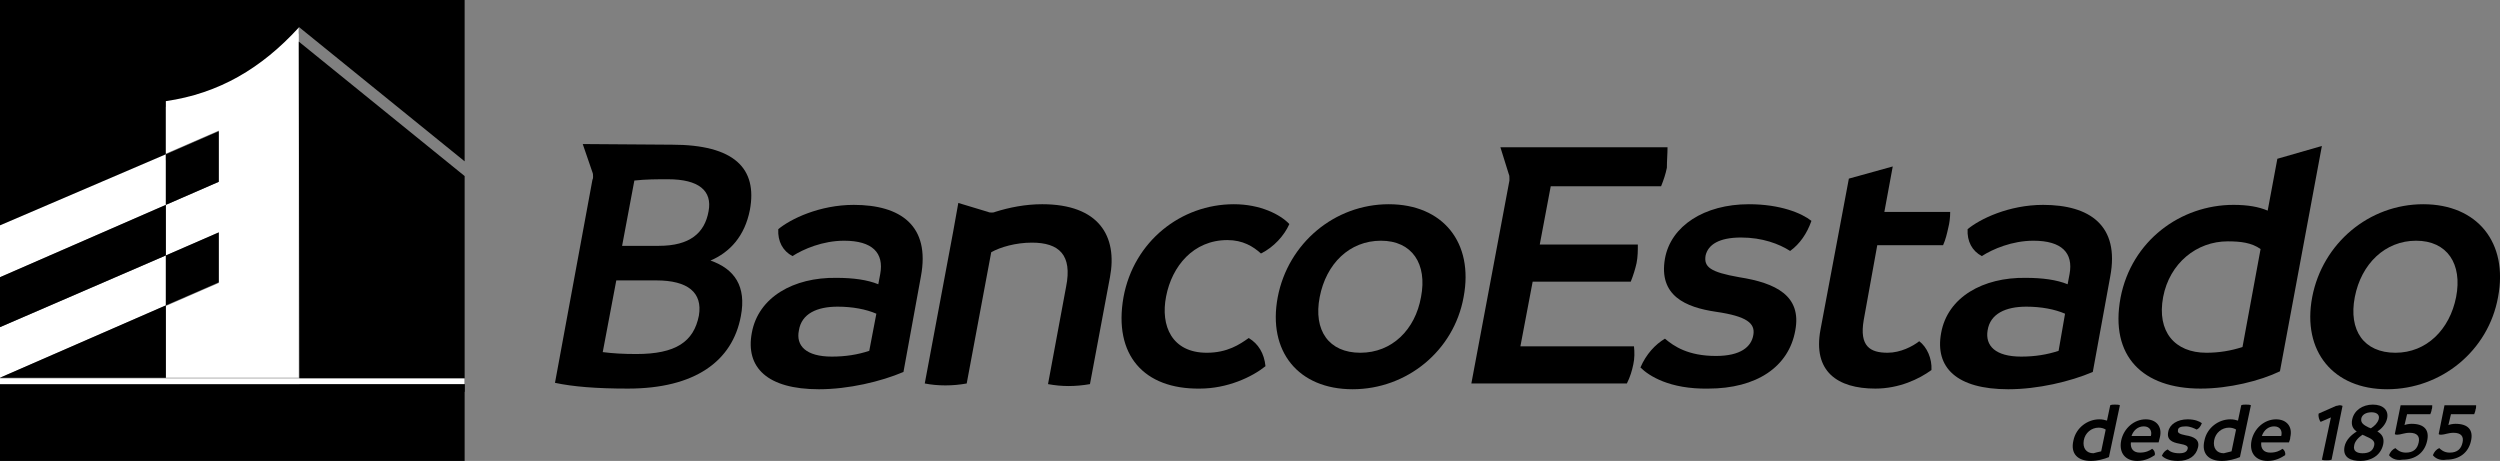 <svg width="320" height="59" viewBox="0 0 320 59" fill="none" xmlns="http://www.w3.org/2000/svg">
<rect x="0" y="0" width="320" height="59" fill="#808080" stroke="none"/>
<g clip-path="url(#clip0)">
<path d="M117.873 35.401L115.643 47.611C112.752 48.84 108.622 49.824 104.822 49.824C98.214 49.824 95.405 47.038 96.231 42.612C97.057 38.024 101.601 35.483 107.052 35.565C109.2 35.565 111.017 35.811 112.421 36.385L112.669 35.074C113.165 32.37 111.678 30.812 108.043 30.812C105.318 30.812 102.84 31.878 101.435 32.779C100.196 32.124 99.535 30.895 99.618 29.337C101.187 28.026 104.905 26.224 109.282 26.224C115.23 26.224 119.112 28.846 117.873 35.401ZM106.474 45.645C108.209 45.645 109.778 45.399 111.265 44.907L112.174 40.154C110.852 39.581 109.117 39.253 107.217 39.253C104.574 39.253 102.592 40.154 102.261 42.285C101.848 44.251 103.17 45.645 106.474 45.645Z" fill="black"/>
<path d="M270.108 35.401L267.878 47.611C264.987 48.84 260.857 49.824 257.057 49.824C250.449 49.824 247.641 47.038 248.467 42.612C249.293 38.024 253.836 35.483 259.288 35.565C261.435 35.565 263.252 35.811 264.657 36.385L264.905 35.074C265.4 32.37 263.913 30.812 260.279 30.812C257.553 30.812 255.075 31.878 253.671 32.779C252.432 32.124 251.771 30.895 251.853 29.337C253.423 28.026 257.14 26.224 261.518 26.224C267.465 26.224 271.347 28.846 270.108 35.401ZM258.709 45.645C260.444 45.645 262.013 45.399 263.5 44.907L264.326 40.154C263.005 39.581 261.27 39.253 259.37 39.253C256.727 39.253 254.744 40.154 254.414 42.285C254.084 44.251 255.405 45.645 258.709 45.645Z" fill="black"/>
<path d="M143.81 38.023C145.131 30.893 151.161 26.141 157.935 26.141C161.321 26.141 163.882 27.452 165.038 28.681C164.378 30.156 163.056 31.631 161.404 32.45C160.413 31.549 159.091 30.73 157.109 30.73C152.731 30.73 150.005 34.089 149.262 37.941C148.518 41.71 150.005 45.152 154.465 45.152C157.109 45.152 158.678 44.087 159.835 43.267C161.074 44.005 161.817 45.234 161.982 46.873C160.248 48.266 157.109 49.741 153.557 49.741C146.453 49.823 142.488 45.48 143.81 38.023Z" fill="black"/>
<path d="M163.552 38.023C164.874 31.139 170.821 26.141 177.76 26.141C184.698 26.141 188.663 31.057 187.342 38.023C186.103 44.906 180.073 49.823 173.134 49.823C166.196 49.823 162.231 44.988 163.552 38.023ZM181.89 38.023C182.716 33.761 180.734 30.811 176.769 30.811C172.721 30.811 169.747 33.761 168.921 38.023C168.095 42.284 170.078 45.152 174.125 45.152C178.173 45.152 181.147 42.202 181.89 38.023Z" fill="black"/>
<path d="M209.975 47.036C210.718 45.316 211.874 44.087 213.113 43.349C214.27 44.332 216.087 45.562 219.639 45.562C222.778 45.562 224.182 44.414 224.43 42.857C224.678 41.382 223.604 40.481 219.639 39.907C215.757 39.334 212.287 37.859 213.113 33.106C213.857 28.927 218.152 26.141 223.852 26.141C227.899 26.141 230.625 27.288 231.864 28.271C231.286 29.91 230.377 31.221 229.138 32.123C227.734 31.221 225.586 30.402 222.861 30.402C220.052 30.402 218.648 31.303 218.317 32.696C218.07 34.171 218.896 34.827 222.613 35.482C227.321 36.22 230.625 37.859 229.799 42.284C228.973 46.955 224.843 49.741 218.648 49.741C213.692 49.823 211.048 48.102 209.975 47.036Z" fill="black"/>
<path d="M295.963 38.023C297.284 31.139 303.232 26.141 310.17 26.141C317.109 26.141 321.074 31.057 319.752 38.023C318.513 44.906 312.483 49.823 305.545 49.823C298.689 49.823 294.641 44.988 295.963 38.023ZM314.383 38.023C315.209 33.761 313.227 30.811 309.262 30.811C305.297 30.811 302.241 33.761 301.415 38.023C300.589 42.284 302.571 45.152 306.619 45.152C310.583 45.152 313.557 42.202 314.383 38.023Z" fill="black"/>
<path d="M291.502 20.323L290.263 26.96C289.106 26.468 287.702 26.223 285.885 26.223C279.112 26.223 272.834 30.811 271.43 38.104C270.025 45.643 274.321 49.74 281.672 49.74C285.307 49.74 289.272 48.757 291.832 47.528L297.201 18.684L291.502 20.323ZM287.041 44.414C285.555 44.906 283.985 45.152 282.416 45.152C278.368 45.152 276.055 42.447 276.881 38.023C277.707 33.679 281.177 30.893 285.142 30.893C286.794 30.893 288.198 31.057 289.354 31.877L287.041 44.414Z" fill="black"/>
<path d="M249.624 27.124H241.198L242.272 21.306L236.655 22.863L233.021 42.202C232.029 47.528 235.168 49.74 240.042 49.74C243.098 49.74 245.659 48.511 247.228 47.364C247.311 45.889 246.65 44.414 245.659 43.676C244.833 44.332 243.263 45.151 241.611 45.151C239.381 45.151 237.977 44.332 238.555 40.972L240.29 31.385H248.715C249.045 30.647 249.211 29.91 249.376 29.172C249.541 28.517 249.624 27.861 249.624 27.124Z" fill="black"/>
<path d="M271.348 51.871L269.943 58.508C269.365 58.754 268.457 59 267.631 59C265.978 59 264.987 58.099 265.4 56.378C265.731 54.739 267.218 53.674 268.704 53.674C269.117 53.674 269.448 53.756 269.696 53.838L270.109 51.871C270.274 51.789 270.522 51.789 270.687 51.789C270.935 51.789 271.182 51.789 271.348 51.871ZM268.952 57.771L269.53 54.985C269.283 54.821 268.952 54.739 268.622 54.739C267.713 54.739 266.887 55.395 266.722 56.378C266.557 57.361 267.052 58.017 267.961 58.017C268.209 57.935 268.622 57.853 268.952 57.771Z" fill="black"/>
<path d="M276.304 56.624H272.752C272.669 57.443 273.082 57.935 273.909 57.935C274.652 57.935 275.148 57.689 275.478 57.443C275.726 57.607 275.891 57.935 275.808 58.263C275.313 58.59 274.569 59 273.578 59C272.091 59 271.183 58.017 271.513 56.378C271.843 54.821 273.165 53.674 274.652 53.674C275.974 53.674 276.8 54.575 276.469 55.968C276.387 56.214 276.387 56.378 276.304 56.624ZM275.313 55.804C275.478 55.231 275.23 54.575 274.404 54.575C273.661 54.575 273.082 55.067 272.835 55.804H275.313Z" fill="black"/>
<path d="M276.717 58.345C276.882 57.935 277.13 57.689 277.46 57.525C277.708 57.771 278.121 58.017 278.947 58.017C279.69 58.017 279.938 57.771 280.021 57.443C280.103 57.115 279.856 56.952 278.947 56.788C278.038 56.624 277.295 56.296 277.543 55.231C277.708 54.329 278.699 53.674 280.021 53.674C280.929 53.674 281.508 53.92 281.838 54.166C281.673 54.575 281.508 54.821 281.177 54.985C280.847 54.821 280.351 54.575 279.773 54.575C279.112 54.575 278.782 54.739 278.782 55.067C278.699 55.395 278.947 55.559 279.773 55.722C280.847 55.886 281.59 56.296 281.342 57.279C281.095 58.345 280.186 59 278.782 59C277.543 59 276.965 58.59 276.717 58.345Z" fill="black"/>
<path d="M288.116 51.871L286.712 58.508C286.134 58.754 285.225 59 284.399 59C282.747 59 281.756 58.099 282.169 56.378C282.499 54.739 283.986 53.674 285.473 53.674C285.886 53.674 286.216 53.756 286.464 53.838L286.877 51.871C287.042 51.789 287.29 51.789 287.455 51.789C287.703 51.789 287.951 51.789 288.116 51.871ZM285.638 57.771L286.216 54.985C285.969 54.821 285.638 54.739 285.308 54.739C284.399 54.739 283.573 55.395 283.408 56.378C283.243 57.361 283.738 58.017 284.647 58.017C284.977 57.935 285.308 57.853 285.638 57.771Z" fill="black"/>
<path d="M292.989 56.624H289.438C289.355 57.443 289.768 57.935 290.594 57.935C291.337 57.935 291.833 57.689 292.163 57.443C292.411 57.607 292.576 57.935 292.494 58.263C291.998 58.59 291.255 59 290.264 59C288.777 59 287.868 58.017 288.199 56.378C288.529 54.821 289.851 53.674 291.337 53.674C292.659 53.674 293.485 54.575 293.155 55.968C293.155 56.214 293.072 56.378 292.989 56.624ZM291.998 55.804C292.163 55.231 291.916 54.575 291.09 54.575C290.346 54.575 289.768 55.067 289.52 55.804H291.998Z" fill="black"/>
<path d="M299.845 51.954L298.441 58.837C298.193 58.919 298.028 58.919 297.78 58.919C297.615 58.919 297.367 58.919 297.202 58.837L298.358 53.429L297.036 54.003C296.871 53.757 296.706 53.347 296.789 52.937L299.019 51.954C299.184 51.954 299.349 51.872 299.432 51.872C299.597 51.872 299.68 51.872 299.845 51.954Z" fill="black"/>
<path d="M305.05 56.87C304.719 58.427 303.315 59 302.159 59C300.919 59 299.846 58.59 300.093 57.197C300.259 56.296 301.002 55.641 301.663 55.231C301.167 54.903 300.92 54.411 301.085 53.674C301.333 52.527 302.406 51.789 303.728 51.789C305.05 51.789 305.793 52.527 305.545 53.592C305.38 54.329 304.802 54.903 304.306 55.231C304.884 55.559 305.215 56.05 305.05 56.87ZM303.893 57.033C304.058 56.378 303.48 56.132 302.737 55.804C302.654 55.722 302.489 55.722 302.406 55.641C301.911 55.968 301.415 56.46 301.333 57.033C301.167 57.771 301.746 58.017 302.406 58.017C303.15 58.017 303.728 57.771 303.893 57.033ZM302.241 53.592C302.159 54.166 302.572 54.411 303.232 54.739C303.315 54.739 303.398 54.821 303.48 54.821C303.976 54.493 304.306 54.166 304.471 53.674C304.637 53.1 304.224 52.772 303.563 52.772C302.819 52.772 302.324 53.1 302.241 53.592Z" fill="black"/>
<path d="M305.793 58.264C305.958 57.854 306.206 57.526 306.619 57.362C306.784 57.526 307.197 57.936 307.941 57.936C308.932 57.936 309.427 57.444 309.593 56.625C309.758 55.887 309.427 55.396 308.436 55.396C307.775 55.396 307.28 55.642 306.867 55.642C306.702 55.642 306.619 55.642 306.536 55.56L307.28 51.872H311.327C311.327 52.036 311.327 52.282 311.245 52.446C311.245 52.61 311.162 52.773 311.079 53.019H308.106L307.775 54.412C307.941 54.33 308.354 54.248 308.684 54.248C310.336 54.248 310.997 55.068 310.666 56.461C310.336 57.936 309.18 58.837 307.528 58.837C306.619 59.001 306.041 58.592 305.793 58.264Z" fill="black"/>
<path d="M311.409 58.264C311.574 57.854 311.822 57.526 312.235 57.362C312.4 57.526 312.813 57.936 313.557 57.936C314.548 57.936 315.044 57.444 315.209 56.625C315.374 55.887 315.044 55.396 314.052 55.396C313.392 55.396 312.896 55.642 312.483 55.642C312.318 55.642 312.235 55.642 312.153 55.56L312.896 51.872H316.944C316.944 52.036 316.944 52.282 316.861 52.446C316.861 52.61 316.778 52.773 316.696 53.019H313.722L313.392 54.412C313.557 54.33 313.97 54.248 314.3 54.248C315.952 54.248 316.613 55.068 316.283 56.461C315.952 57.936 314.796 58.837 313.144 58.837C312.235 59.001 311.657 58.592 311.409 58.264Z" fill="black"/>
<path d="M213.444 18.848H193.95H192.05L193.124 22.289C193.207 22.453 193.207 22.617 193.207 22.863C193.207 22.945 193.207 23.027 193.207 23.109L188.333 49.085H208.24C208.653 48.266 208.901 47.446 209.066 46.627C209.231 45.889 209.231 45.07 209.149 44.332H194.611L196.18 36.056H208.736C209.066 35.236 209.314 34.417 209.479 33.68C209.644 32.86 209.644 32.041 209.644 31.303H197.089L198.493 23.846H212.618C212.948 23.027 213.196 22.289 213.361 21.47C213.361 20.569 213.444 19.667 213.444 18.848Z" fill="black"/>
<path d="M133.403 26.14C131.255 26.14 129.19 26.55 127.373 27.124C127.208 27.206 127.042 27.206 126.96 27.206C126.795 27.206 126.629 27.206 126.464 27.124L122.664 25.977L122.004 29.664L118.369 49.085C119.195 49.249 120.104 49.331 121.012 49.331C121.921 49.331 122.83 49.249 123.738 49.085L126.877 32.286C128.034 31.631 130.016 31.057 132.081 31.057C135.55 31.057 137.285 32.614 136.459 36.711L134.146 49.167C135.055 49.331 135.881 49.413 136.789 49.413C137.615 49.413 138.607 49.331 139.515 49.167L142.076 35.482C143.067 30.238 140.672 26.14 133.403 26.14Z" fill="black"/>
<path d="M95.984 26.878C96.975 21.551 94.001 18.519 85.989 18.519C85.906 18.519 85.906 18.519 85.824 18.519L74.59 18.438L75.829 22.043C75.912 22.207 75.912 22.453 75.912 22.617C75.912 22.781 75.912 22.863 75.829 23.026L71.038 49.003C73.351 49.494 76.325 49.74 80.372 49.74C88.963 49.74 93.754 46.217 94.827 40.481C95.571 36.629 94.001 34.417 90.945 33.351C93.423 32.286 95.323 30.238 95.984 26.878ZM89.458 40.399C88.797 43.758 86.485 45.315 81.446 45.315C79.794 45.315 78.39 45.233 77.151 45.069L78.885 35.892H84.007C88.054 35.892 89.954 37.449 89.458 40.399ZM90.697 27.042C90.202 29.828 88.302 31.467 84.337 31.467H79.629L81.198 23.108C82.685 22.944 84.089 22.944 85.493 22.944C89.458 22.944 91.193 24.419 90.697 27.042Z" fill="black"/>
<path d="M0 29.664L21.229 20.486V13.685C28.085 12.619 33.536 9.424 38.245 4.261V3.442L59.473 20.65V0H0V29.664Z" fill="black"/>
<path d="M21.229 48.347H38.245V3.523C33.454 8.768 28.002 11.964 21.229 12.947V19.748L0 28.844V35.482L21.229 26.222V19.666L28.002 16.716V23.272L21.229 26.222V32.696L28.002 29.746V36.219L21.229 39.169V32.696L0 41.873V48.347L21.229 39.087V48.347Z" fill="white"/>
<path d="M21.229 32.696V26.223L0 35.482V41.874L21.229 32.696Z" fill="black"/>
<path d="M21.229 39.088L0 48.348H21.229V39.088Z" fill="black"/>
<path d="M21.229 26.222L28.002 23.272V16.799L21.229 19.749V26.222Z" fill="black"/>
<path d="M21.229 32.696V39.088L28.002 36.138V29.746L21.229 32.696Z" fill="black"/>
<path d="M38.328 50.15H59.474V22.535L38.245 5.326L38.328 50.15Z" fill="black"/>
<path d="M38.327 49.167H21.229H0V59H59.473V49.167H38.327Z" fill="black"/>
<path d="M59.473 48.43H0V49.167H59.473V48.43Z" fill="white"/>
</g>
<defs>
<clipPath id="clip0">
<rect width="320" height="59" fill="white"/>
</clipPath>
</defs>
</svg>
